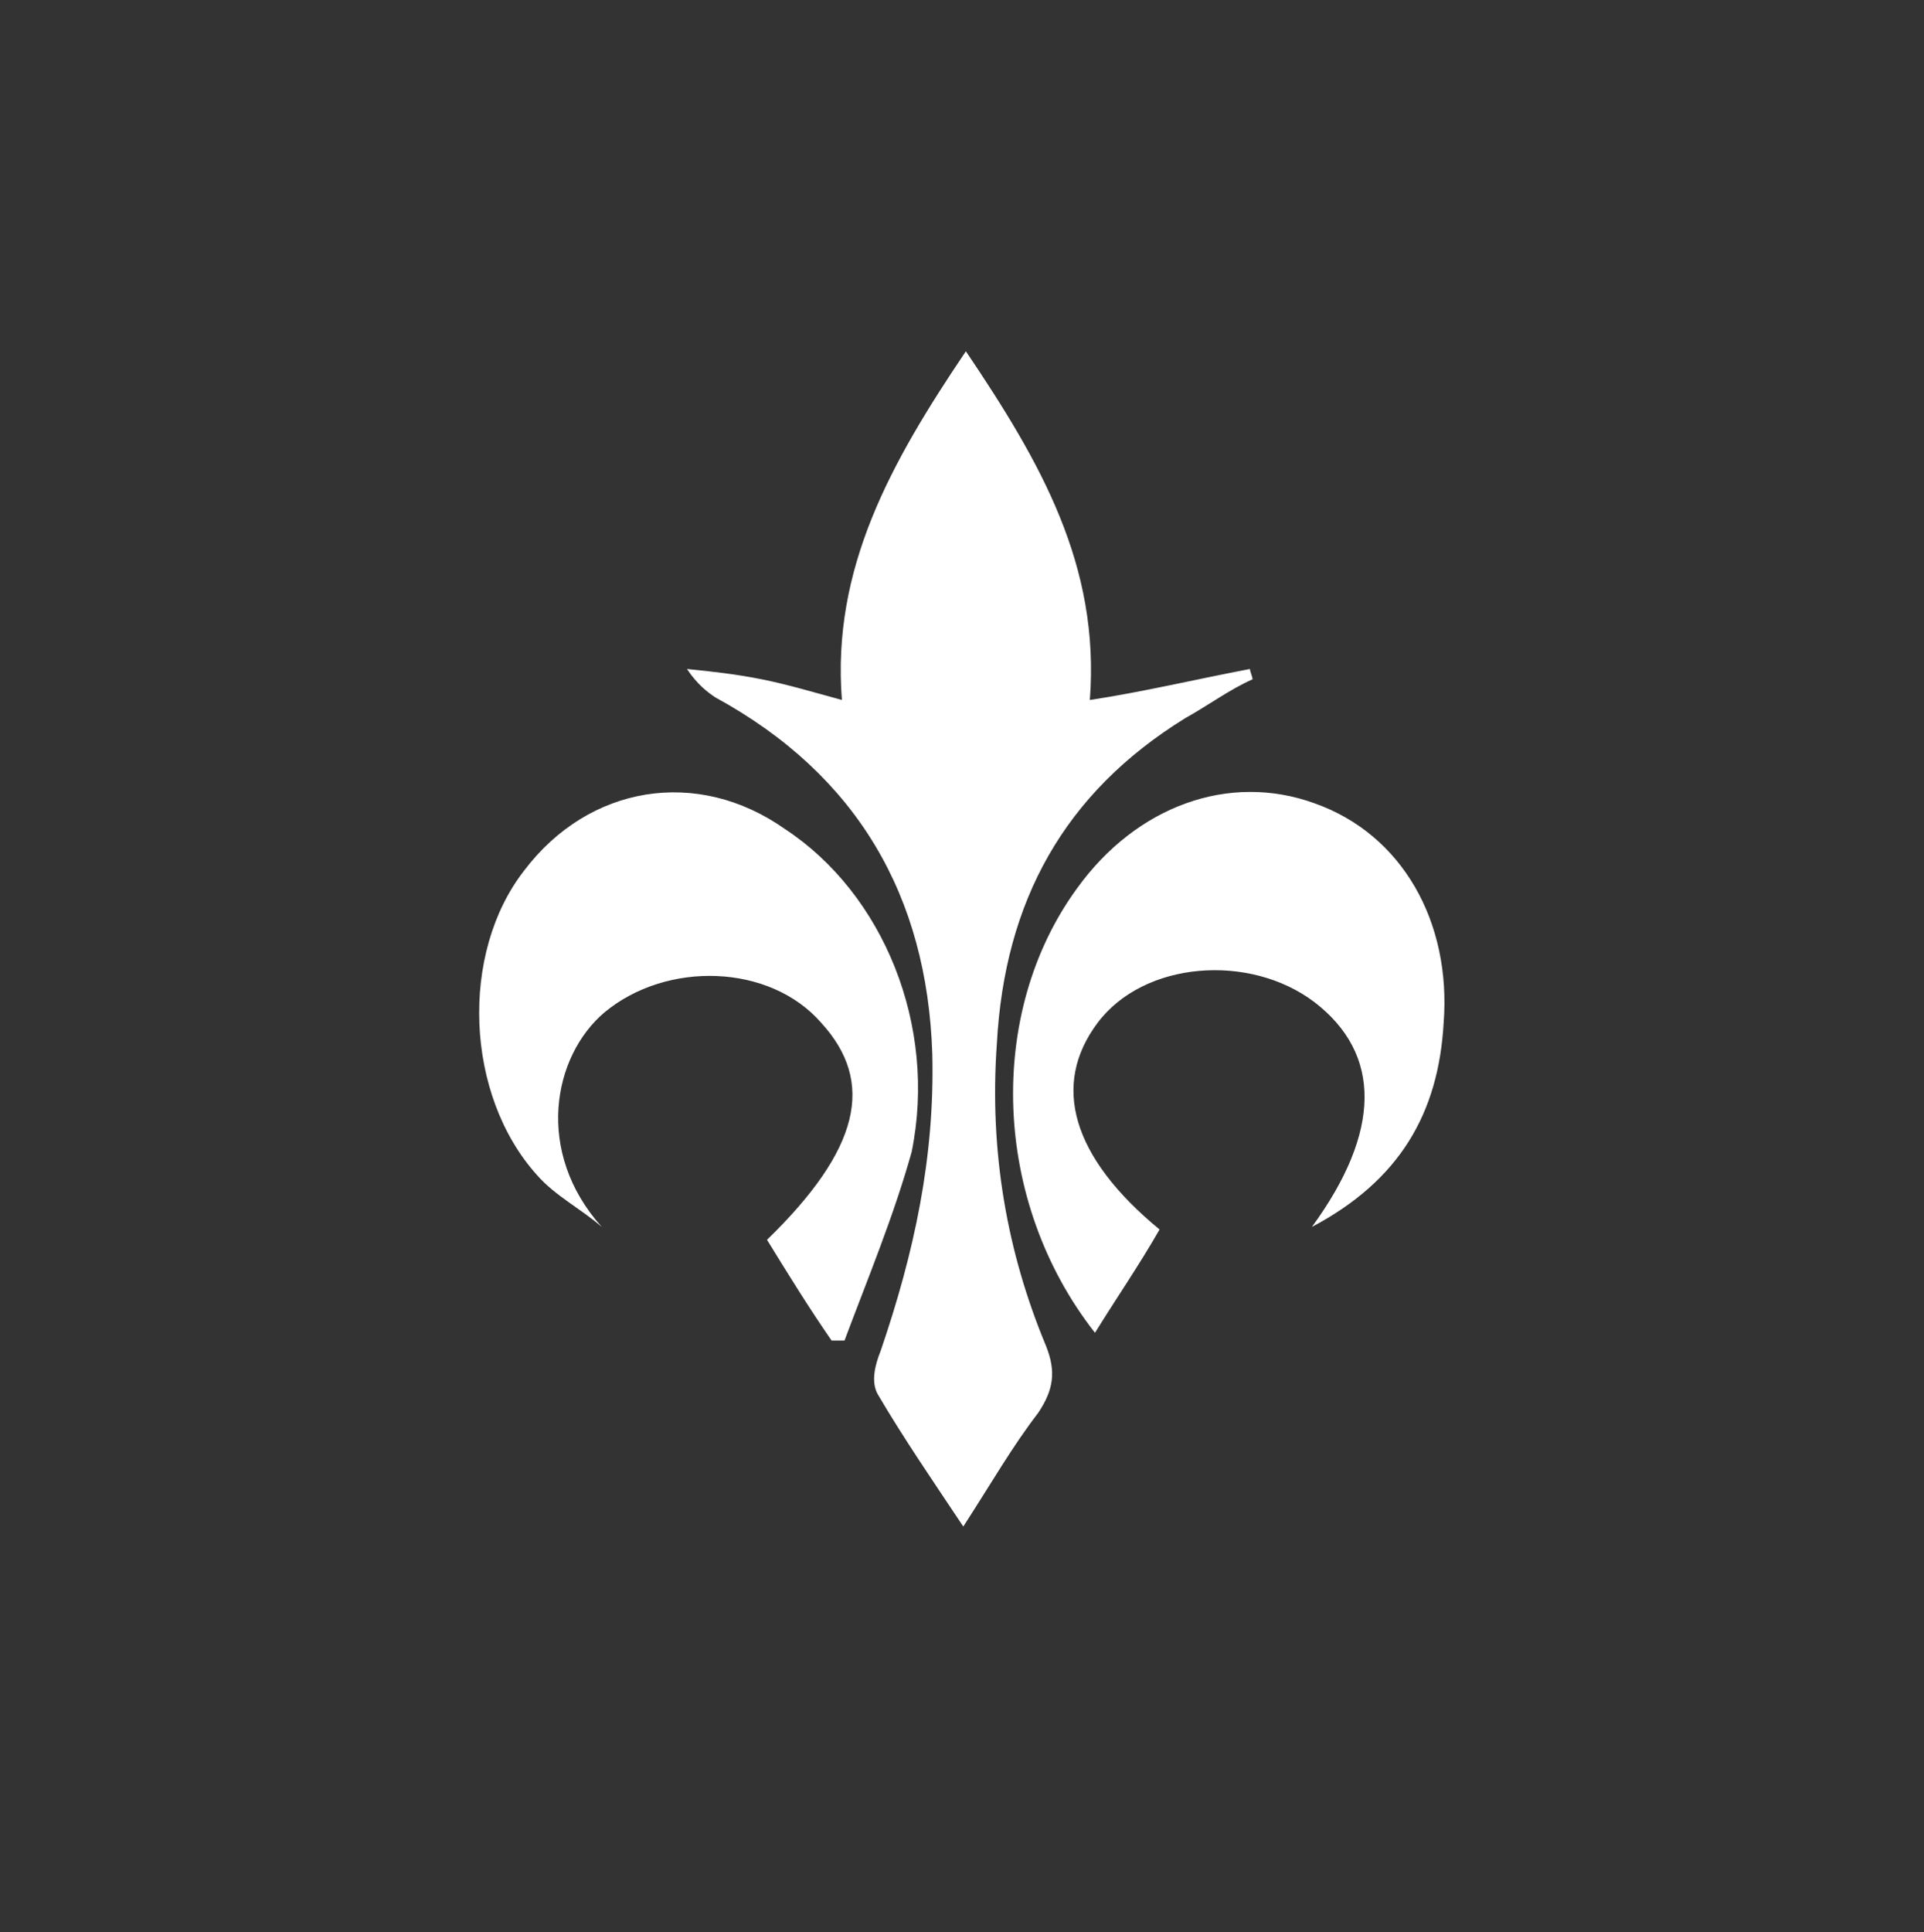 <?xml version="1.0" encoding="utf-8"?>
<!-- Generator: Adobe Illustrator 24.1.2, SVG Export Plug-In . SVG Version: 6.00 Build 0)  -->
<svg version="1.1" id="Layer_1" xmlns="http://www.w3.org/2000/svg" xmlns:xlink="http://www.w3.org/1999/xlink" x="0px" y="0px"
	 viewBox="0 0 74.5 74.8" style="enable-background:new 0 0 74.5 74.8;" xml:space="preserve">
<rect x="0" y="0" width="74.5" height="74.8" fill="#333333" stroke="none"/>
<style type="text/css">
	.st0{fill:#FFFFFF;}
</style>
<g>
	<g>
		<g>
			<path class="st0" d="M38.6,40.4c0.3-5.5,2.6-9.7,7.3-12.6c0.9-0.5,1.7-1.1,2.6-1.5c0-0.1-0.1-0.3-0.1-0.4
				c-2.1,0.4-4.2,0.9-6.2,1.2c0.4-5.2-1.9-9.2-4.8-13.5c-2.9,4.3-5.2,8.4-4.8,13.5c-1.1-0.3-2.1-0.6-3.1-0.8c-1-0.2-1.9-0.3-2.9-0.4
				c0.4,0.6,0.8,0.9,1.1,1.1c5.5,3,8.2,7.7,8.4,13.8c0.1,4-0.7,7.7-2,11.5c-0.2,0.5-0.4,1.2-0.1,1.7c1,1.7,2.1,3.3,3.3,5.1
				c1.1-1.7,1.9-3.1,2.9-4.4c0.6-0.9,0.7-1.6,0.3-2.6C39,48.5,38.3,44.6,38.6,40.4z M30.4,32.1c-3.4-2.4-7.6-1.7-10.1,1.6
				c-2.5,3.2-2.3,8.7,0.5,11.8c0.7,0.8,1.7,1.3,2.5,2c-2.6-2.9-1.9-6.6,0.1-8.3c2.4-2,6.4-1.9,8.4,0.4c2.1,2.3,1.5,4.9-2.1,8.4
				c0.8,1.3,1.6,2.6,2.5,3.9c0.2,0,0.4,0,0.5,0c0.9-2.4,1.9-4.8,2.6-7.3C36.3,39.7,34.2,34.6,30.4,32.1z M50.9,31.1
				c-3.3-1.2-6.9,0.1-9.2,3.3c-3.5,4.8-3.3,12.1,0.7,17.2c0.8-1.3,1.7-2.6,2.5-4c-3.4-2.8-4.2-5.6-2.4-8s5.9-2.7,8.4-0.8
				c2.6,2,2.6,5-0.1,8.7c3.4-1.8,4.9-4.4,5.1-7.9C56.2,35.7,54.3,32.3,50.9,31.1z"/>
		</g>
	</g>
</g>
</svg>
